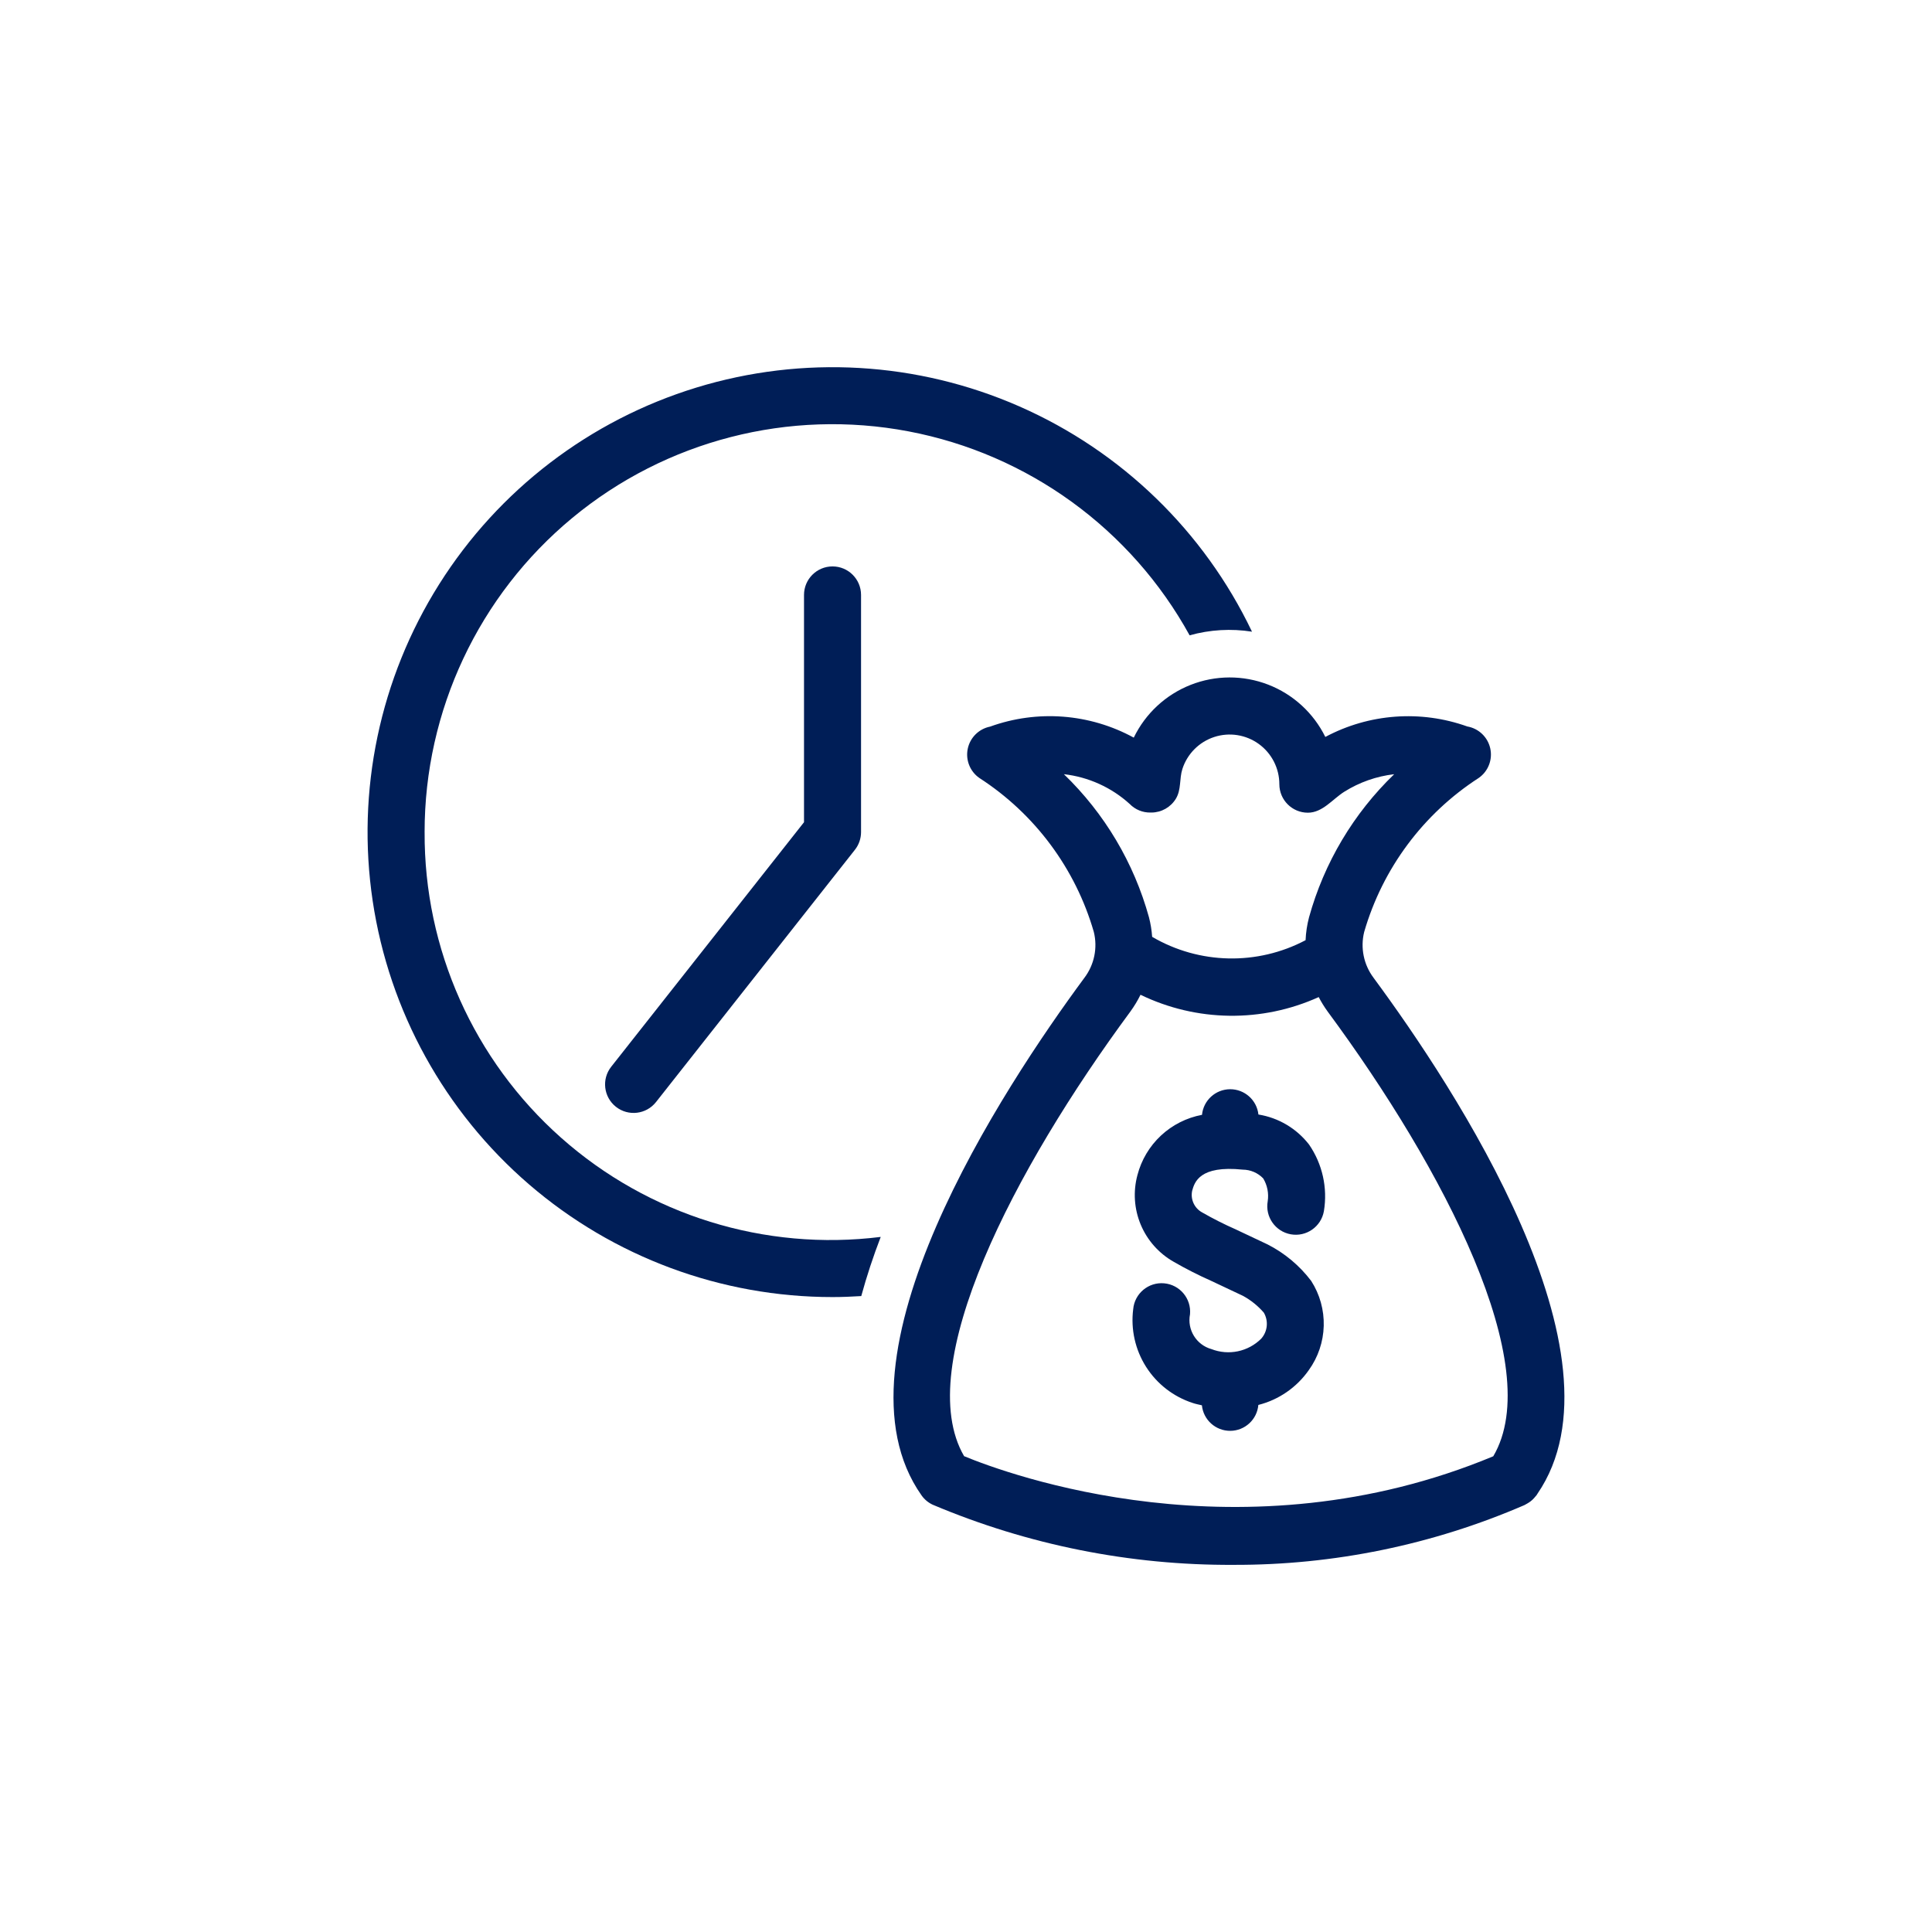 <svg width="752pt" height="752pt" version="1.1" viewBox="0 0 752 752" xmlns="http://www.w3.org/2000/svg">
 <g>
  <path d="m312.95 231.57v88.465l-75.047 95.18c-3.797 4.816-2.973 11.797 1.84 15.594 4.816 3.797 11.797 2.969 15.594-1.844l77.422-98.195c1.547-1.957 2.387-4.379 2.391-6.875v-92.324c0-6.129-4.969-11.102-11.102-11.102-6.129 0-11.098 4.973-11.098 11.102z" fill="#001E57"/>
  <path d="m534.64 380.59c-3.84-5.094-5.184-11.648-3.656-17.84 7.156-24.695 22.984-45.98 44.574-59.938 3.695-2.57 5.473-7.117 4.5-11.512-0.977-4.394-4.504-7.766-8.938-8.535-18.172-6.496-38.242-5.016-55.262 4.078-4.602-9.344-12.551-16.617-22.266-20.371-9.715-3.75-20.484-3.715-30.176 0.109-9.688 3.824-17.582 11.152-22.117 20.527-17.168-9.375-37.531-10.934-55.926-4.285-4.359 0.871-7.777 4.258-8.691 8.605-0.91 4.352 0.859 8.824 4.5 11.375 21.598 13.953 37.426 35.238 44.57 59.938 1.531 6.191 0.188 12.746-3.656 17.84-31.617 42.793-101.07 148.07-63.414 201.45 1.102 1.574 2.602 2.832 4.344 3.648 37.055 15.668 76.91 23.633 117.14 23.414 38.938 0.117 77.48-7.805 113.21-23.266 0.117-0.051 0.207-0.125 0.316-0.176 0.281-0.133 0.539-0.297 0.805-0.453h0.004c0.461-0.266 0.906-0.562 1.332-0.891 0.223-0.176 0.438-0.363 0.645-0.555 0.449-0.422 0.863-0.879 1.242-1.367 0.098-0.125 0.223-0.215 0.312-0.348 0.09-0.133 0.109-0.176 0.172-0.266l0.23-0.363c36.719-53.582-32.312-158.2-63.805-200.82zm-120.54-79.25c9.547 1.082 18.512 5.141 25.625 11.602 2.133 2.195 5.082 3.402 8.141 3.328h0.34c3.883-0.031 7.473-2.07 9.488-5.387 2.152-3.566 1.297-7.727 2.531-11.574v0.004c1.898-5.894 6.508-10.523 12.395-12.449 5.887-1.922 12.34-0.91 17.352 2.723 5.016 3.637 7.988 9.453 7.992 15.645 0 6.129 4.969 11.102 11.098 11.102 5.734 0 9.621-5.285 14.148-8.141 5.894-3.703 12.539-6.043 19.453-6.844-15.828 15.266-27.273 34.496-33.141 55.688-0.77 2.918-1.219 5.906-1.348 8.918-18.793 9.93-41.383 9.438-59.723-1.305-0.18-2.57-0.59-5.117-1.238-7.613-5.852-21.195-17.289-40.43-33.113-55.695zm167.14 265.49c-97.676 40.699-189.05 6.957-205.98-0.035-20.461-35.18 19.566-111.91 64.703-173.04 1.508-2.07 2.832-4.262 3.965-6.559 21.84 10.578 47.25 10.91 69.359 0.902 1.023 1.969 2.195 3.859 3.5 5.656 45.211 61.203 85.117 137.95 64.449 173.07z" fill="#001E57"/>
  <path d="m489.82 433.8c-0.617-5.621-5.387-9.867-11.043-9.836-5.656 0.035-10.371 4.34-10.918 9.969-5.988 1.121-11.531 3.922-15.984 8.078-4.449 4.152-7.625 9.492-9.152 15.387-1.719 6.379-1.27 13.148 1.277 19.25 2.543 6.098 7.039 11.18 12.781 14.449 4.797 2.769 9.734 5.281 14.797 7.523 3.062 1.434 6.977 3.269 12.262 5.785v0.004c3.062 1.672 5.797 3.879 8.082 6.516 1.891 3.246 1.477 7.336-1.02 10.141-2.488 2.477-5.644 4.176-9.078 4.898-3.438 0.719-7.008 0.426-10.281-0.844-5.902-1.648-9.539-7.562-8.348-13.57 0.543-6.109-3.965-11.5-10.074-12.043-6.106-0.547-11.5 3.965-12.043 10.074-0.992 7.824 0.777 15.754 5 22.414 4.227 6.664 10.645 11.641 18.145 14.082 1.184 0.414 2.398 0.613 3.598 0.918v-0.004c0.566 5.668 5.356 9.973 11.051 9.938 5.695-0.035 10.426-4.402 10.918-10.078 7.957-2.012 14.926-6.82 19.633-13.547 3.625-5.023 5.652-11.023 5.82-17.215s-1.527-12.293-4.875-17.504c-4.508-5.961-10.309-10.816-16.965-14.207-5.336-2.547-9.293-4.402-12.395-5.852v-0.004c-4.461-1.961-8.816-4.16-13.047-6.586-3.059-1.637-4.66-5.106-3.922-8.492 0.918-3.242 2.805-9.938 19.707-8.184v-0.004c3 0.027 5.863 1.262 7.945 3.422 1.598 2.664 2.215 5.805 1.746 8.879-1.07 6.039 2.953 11.801 8.992 12.875 6.039 1.074 11.801-2.953 12.875-8.992 1.504-9.07-0.566-18.375-5.777-25.949-4.852-6.254-11.895-10.434-19.707-11.691z" fill="#001E57"/>
  <path d="m165.27 323.89c-0.016-47.301 21.066-92.145 57.5-122.31 36.434-30.168 84.422-42.512 130.89-33.672 46.469 8.844 86.57 37.949 109.38 79.383 7.898-2.211 16.18-2.695 24.281-1.418-18.691-39.117-50.809-70.227-90.5-87.664s-84.328-20.043-125.78-7.348-76.973 39.852-100.09 76.527c-23.121 36.676-32.305 80.43-25.887 123.31 6.422 42.875 28.023 82.02 60.871 110.32 32.848 28.293 74.766 43.852 118.12 43.848 3.75 0 7.473-0.156 11.172-0.387l0.004 0.004c2.137-7.801 4.668-15.484 7.578-23.031-45.098 5.629-90.434-8.438-124.42-38.605-33.992-30.164-53.344-73.508-53.113-118.95z" fill="#001E57"/>
 </g>
</svg>
